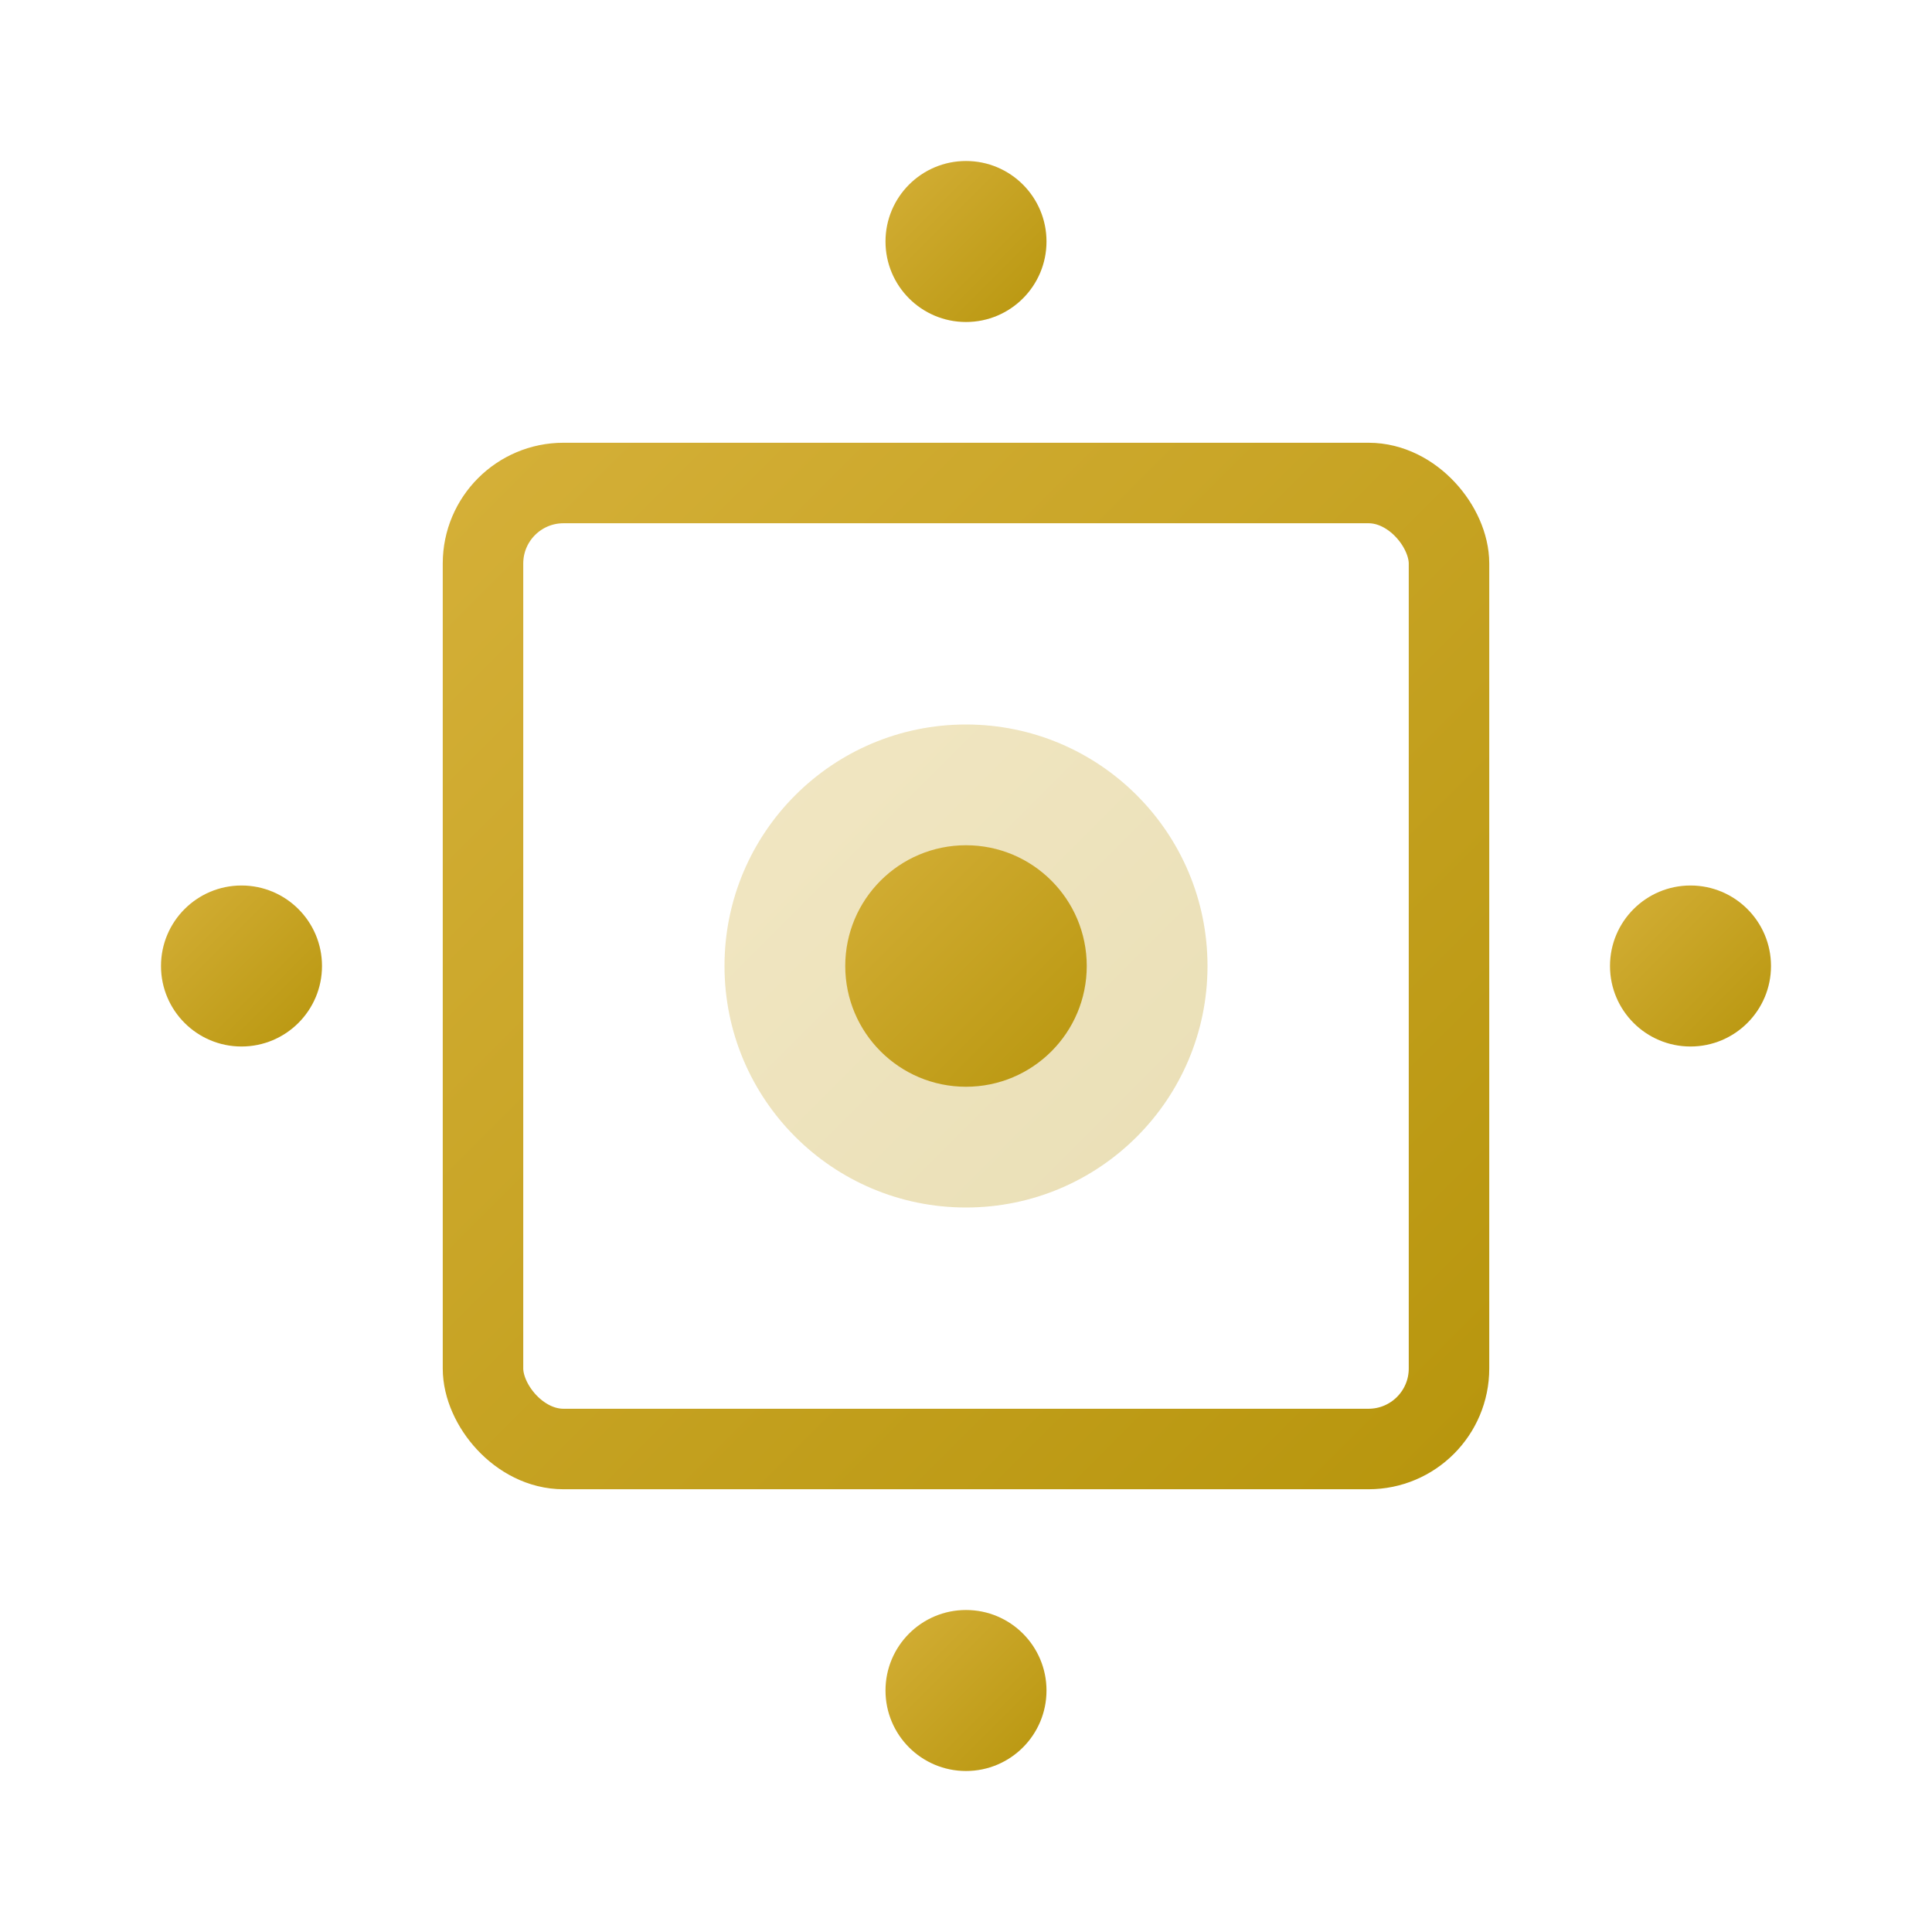<svg width="48" height="48" viewBox="0 0 48 48" xmlns="http://www.w3.org/2000/svg">
  <defs>
    <linearGradient id="qc-gradient" x1="0%" y1="0%" x2="100%" y2="100%">
      <stop offset="0%" style="stop-color:#D4AF37;stop-opacity:1" />
      <stop offset="100%" style="stop-color:#B8960E;stop-opacity:1" />
    </linearGradient>
  </defs>
  <!-- Quantum processor chip -->
  <rect x="12" y="12" width="24" height="24" rx="2" fill="none" stroke="url(#qc-gradient)" stroke-width="2"/>
  <circle cx="24" cy="24" r="6" fill="url(#qc-gradient)" opacity="0.3"/>
  <circle cx="24" cy="24" r="3" fill="url(#qc-gradient)"/>
  <!-- Circuit connections -->
  <line x1="24" y1="6" x2="24" y2="12" stroke="url(#qc-gradient)" stroke-width="2"/>
  <line x1="24" y1="36" x2="24" y2="42" stroke="url(#qc-gradient)" stroke-width="2"/>
  <line x1="6" y1="24" x2="12" y2="24" stroke="url(#qc-gradient)" stroke-width="2"/>
  <line x1="36" y1="24" x2="42" y2="24" stroke="url(#qc-gradient)" stroke-width="2"/>
  <!-- Corner nodes -->
  <circle cx="24" cy="6" r="2" fill="url(#qc-gradient)"/>
  <circle cx="24" cy="42" r="2" fill="url(#qc-gradient)"/>
  <circle cx="6" cy="24" r="2" fill="url(#qc-gradient)"/>
  <circle cx="42" cy="24" r="2" fill="url(#qc-gradient)"/>
</svg>
